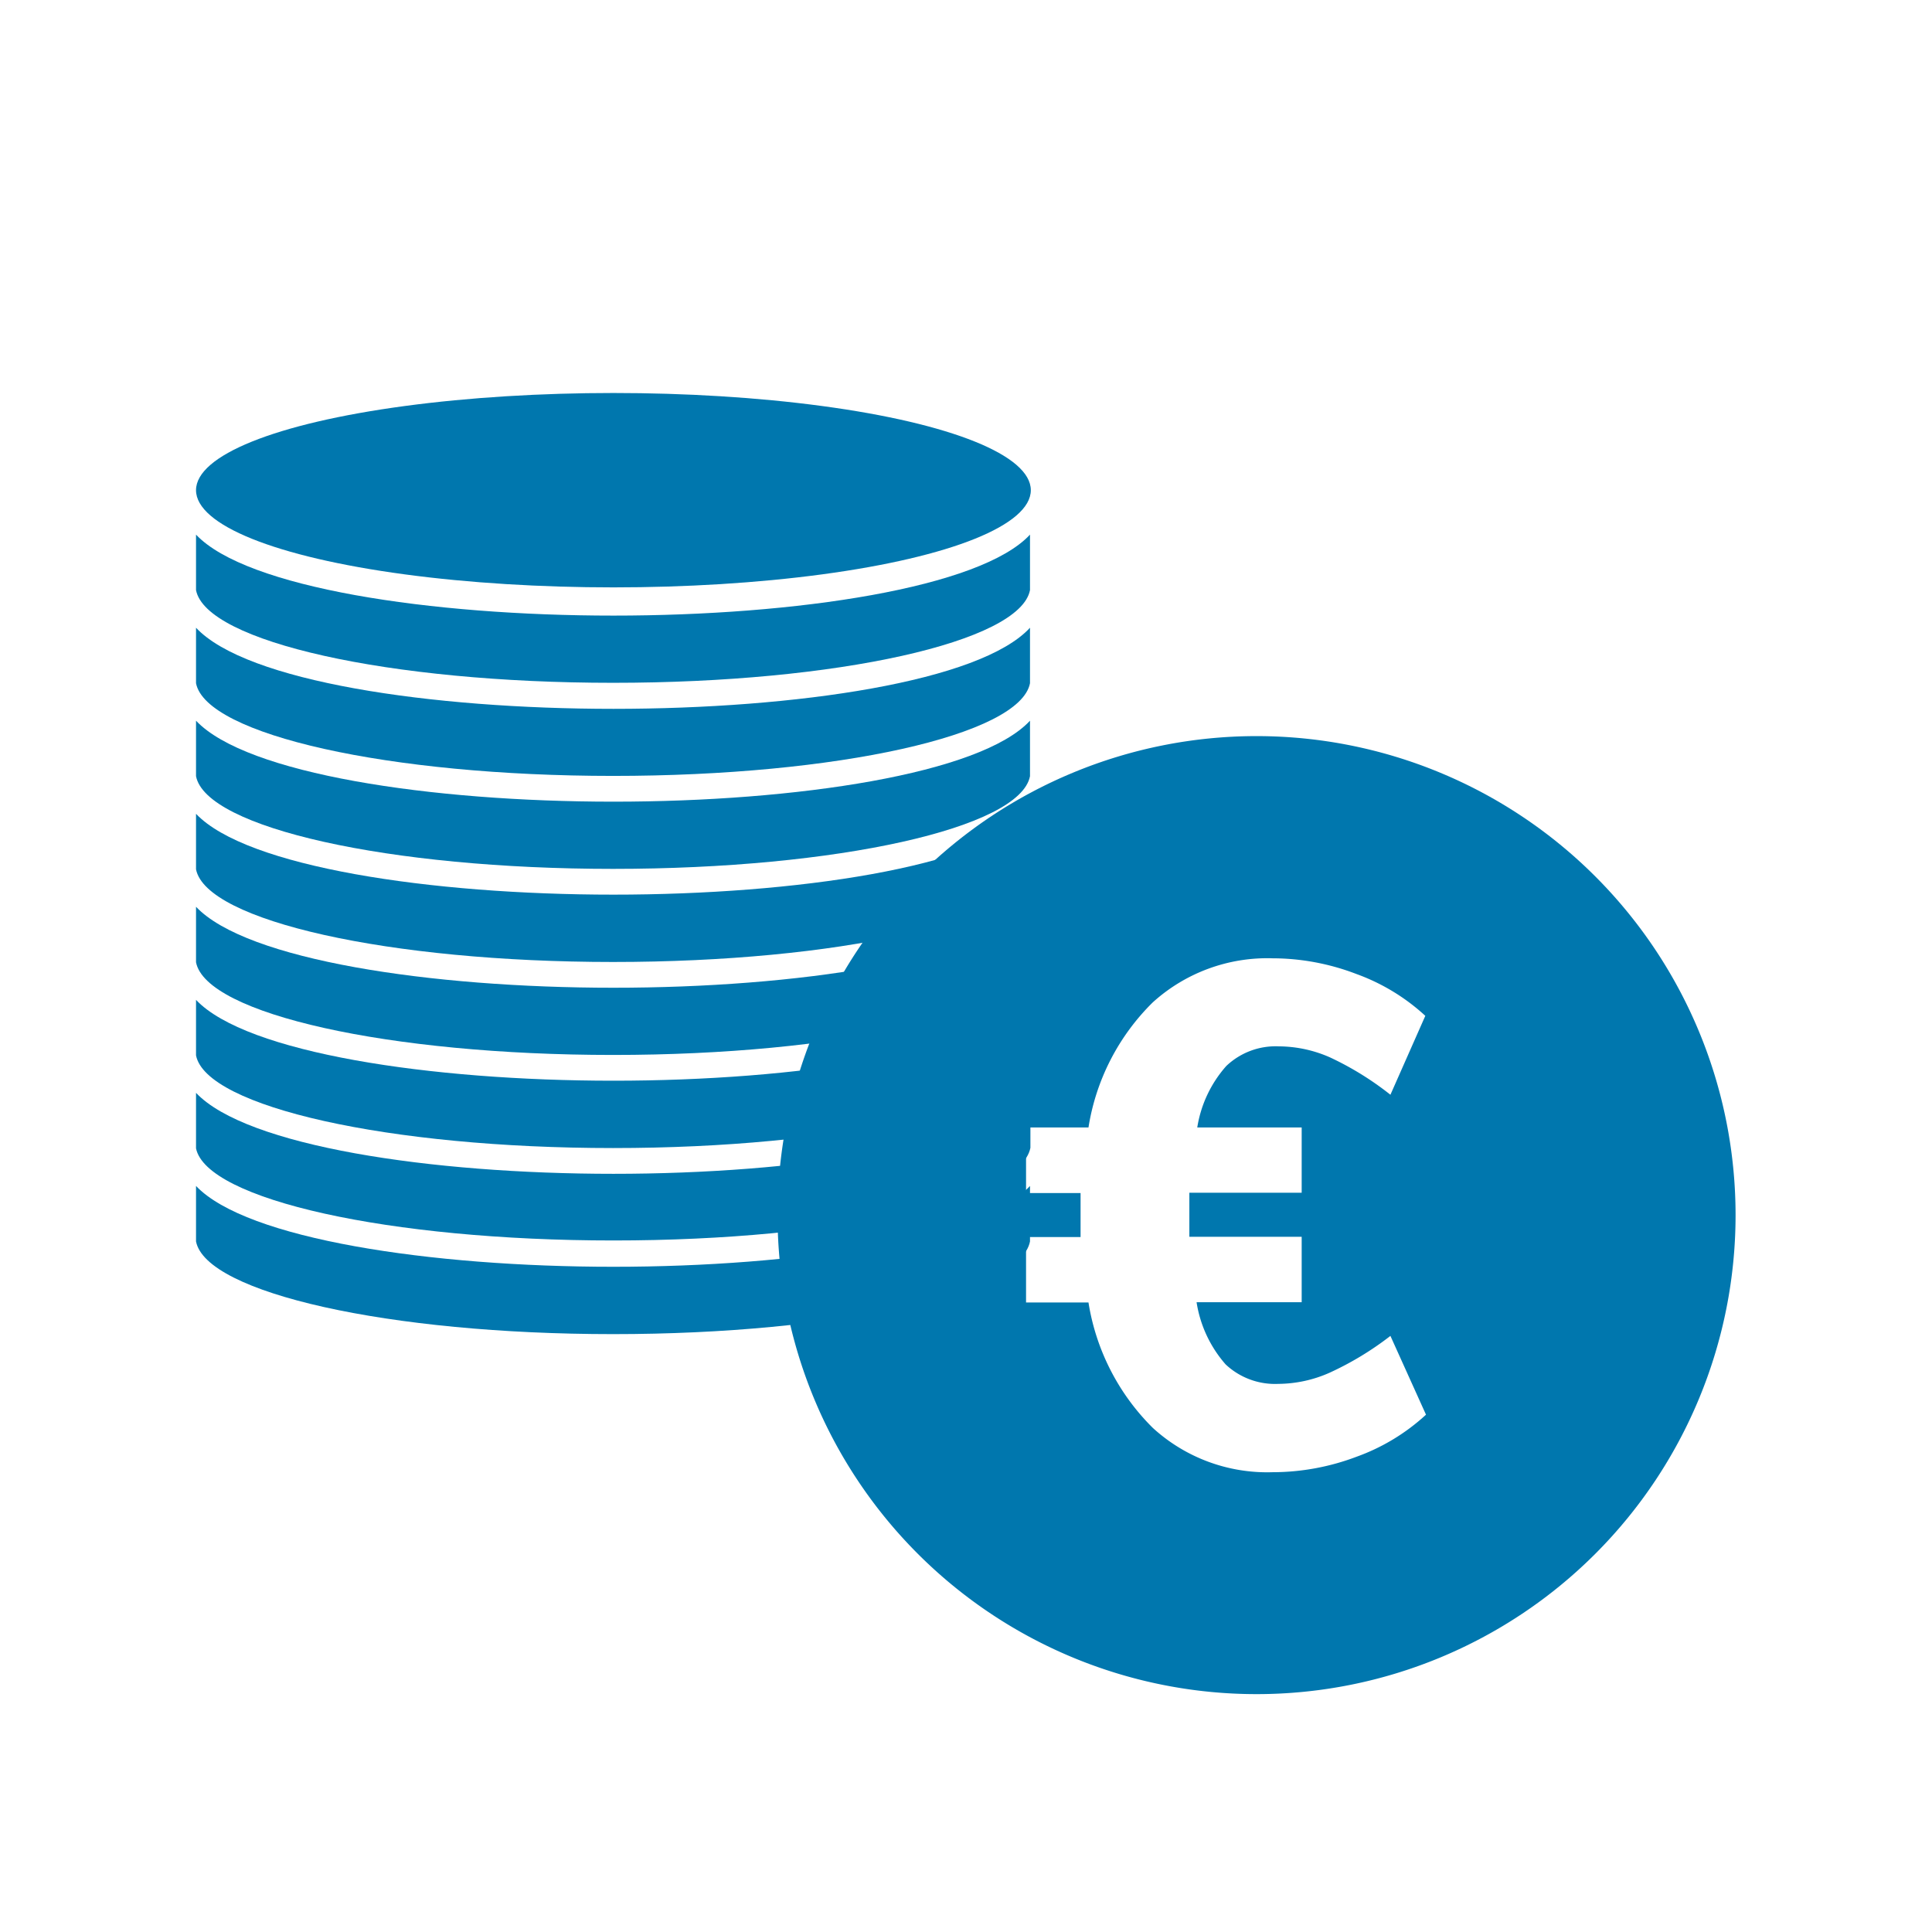 <svg id="Ebene_1" data-name="Ebene 1" xmlns="http://www.w3.org/2000/svg" viewBox="0 0 141.73 141.73"><defs><style>.cls-1{fill:#0077ae;}</style></defs><path class="cls-1" d="M92.18,54a35.14,35.14,0,1,0,35.14,35.14A35.14,35.14,0,0,0,92.18,54Zm3.31,28.71V87.5H87.25v3.23h8.24v4.8H87.78a9,9,0,0,0,2.13,4.56,5.29,5.29,0,0,0,3.86,1.43,9.39,9.39,0,0,0,3.75-.81A22.71,22.71,0,0,0,102,98l2.61,5.78a15,15,0,0,1-5.08,3.08A17.44,17.44,0,0,1,93.35,108a12.43,12.43,0,0,1-8.78-3.25,16.61,16.61,0,0,1-4.72-9.2H75.27v-4.8h4c0-.34,0-.88,0-1.61s0-1.27,0-1.62h-4V82.71h4.58a16.48,16.48,0,0,1,4.72-9.18,12.51,12.51,0,0,1,8.78-3.23,17.27,17.27,0,0,1,6.15,1.15,15,15,0,0,1,5.06,3.07L102,80.31a22.34,22.34,0,0,0-4.43-2.74,9.39,9.39,0,0,0-3.75-.81,5.25,5.25,0,0,0-3.86,1.44,8.88,8.88,0,0,0-2.13,4.51Z"/><path class="cls-1" d="M14.38,46.05v4.07h0c.73,3.78,14.14,6.8,30.59,6.8s29.86-3,30.59-6.8h0V46.05C71.93,50,58.4,52,45,52S18.07,50,14.38,46.05Z"/><path class="cls-1" d="M14.38,52.87v4.07h0c.73,3.79,14.14,6.8,30.59,6.8s29.86-3,30.59-6.8h0V52.87C71.93,56.78,58.4,58.81,45,58.81S18.07,56.78,14.38,52.87Z"/><path class="cls-1" d="M14.38,59.7v4.07h0c.73,3.78,14.14,6.8,30.59,6.8s29.86-3,30.59-6.8h0V59.7C71.93,63.6,58.4,65.63,45,65.63S18.07,63.6,14.38,59.7Z"/><path class="cls-1" d="M14.38,66.52v4.07h0c.73,3.79,14.14,6.8,30.59,6.8s29.86-3,30.59-6.8h0V66.52C71.93,70.43,58.4,72.46,45,72.46S18.07,70.43,14.38,66.52Z"/><path class="cls-1" d="M14.38,73.35v4.07h0c.73,3.78,14.14,6.8,30.59,6.8s29.86-3,30.59-6.8h0V73.35C71.93,77.25,58.4,79.28,45,79.28S18.07,77.25,14.38,73.35Z"/><path class="cls-1" d="M14.38,80.17v4.07h0C15.14,88,28.55,91,45,91s29.86-3,30.59-6.8h0V80.17C71.93,84.08,58.4,86.11,45,86.11S18.07,84.08,14.38,80.17Z"/><path class="cls-1" d="M14.38,87v4.07h0c.73,3.78,14.14,6.8,30.59,6.8s29.86-3,30.59-6.8h0V87C71.93,90.9,58.4,92.93,45,92.93S18.07,90.9,14.38,87Z"/><path class="cls-1" d="M14.38,39.22v4.07h0c.73,3.79,14.14,6.8,30.59,6.8s29.86-3,30.59-6.8h0V39.22C71.93,43.13,58.4,45.16,45,45.16S18.07,43.13,14.38,39.22Z"/><ellipse class="cls-1" cx="45" cy="35.96" rx="30.62" ry="7.13"/></svg>